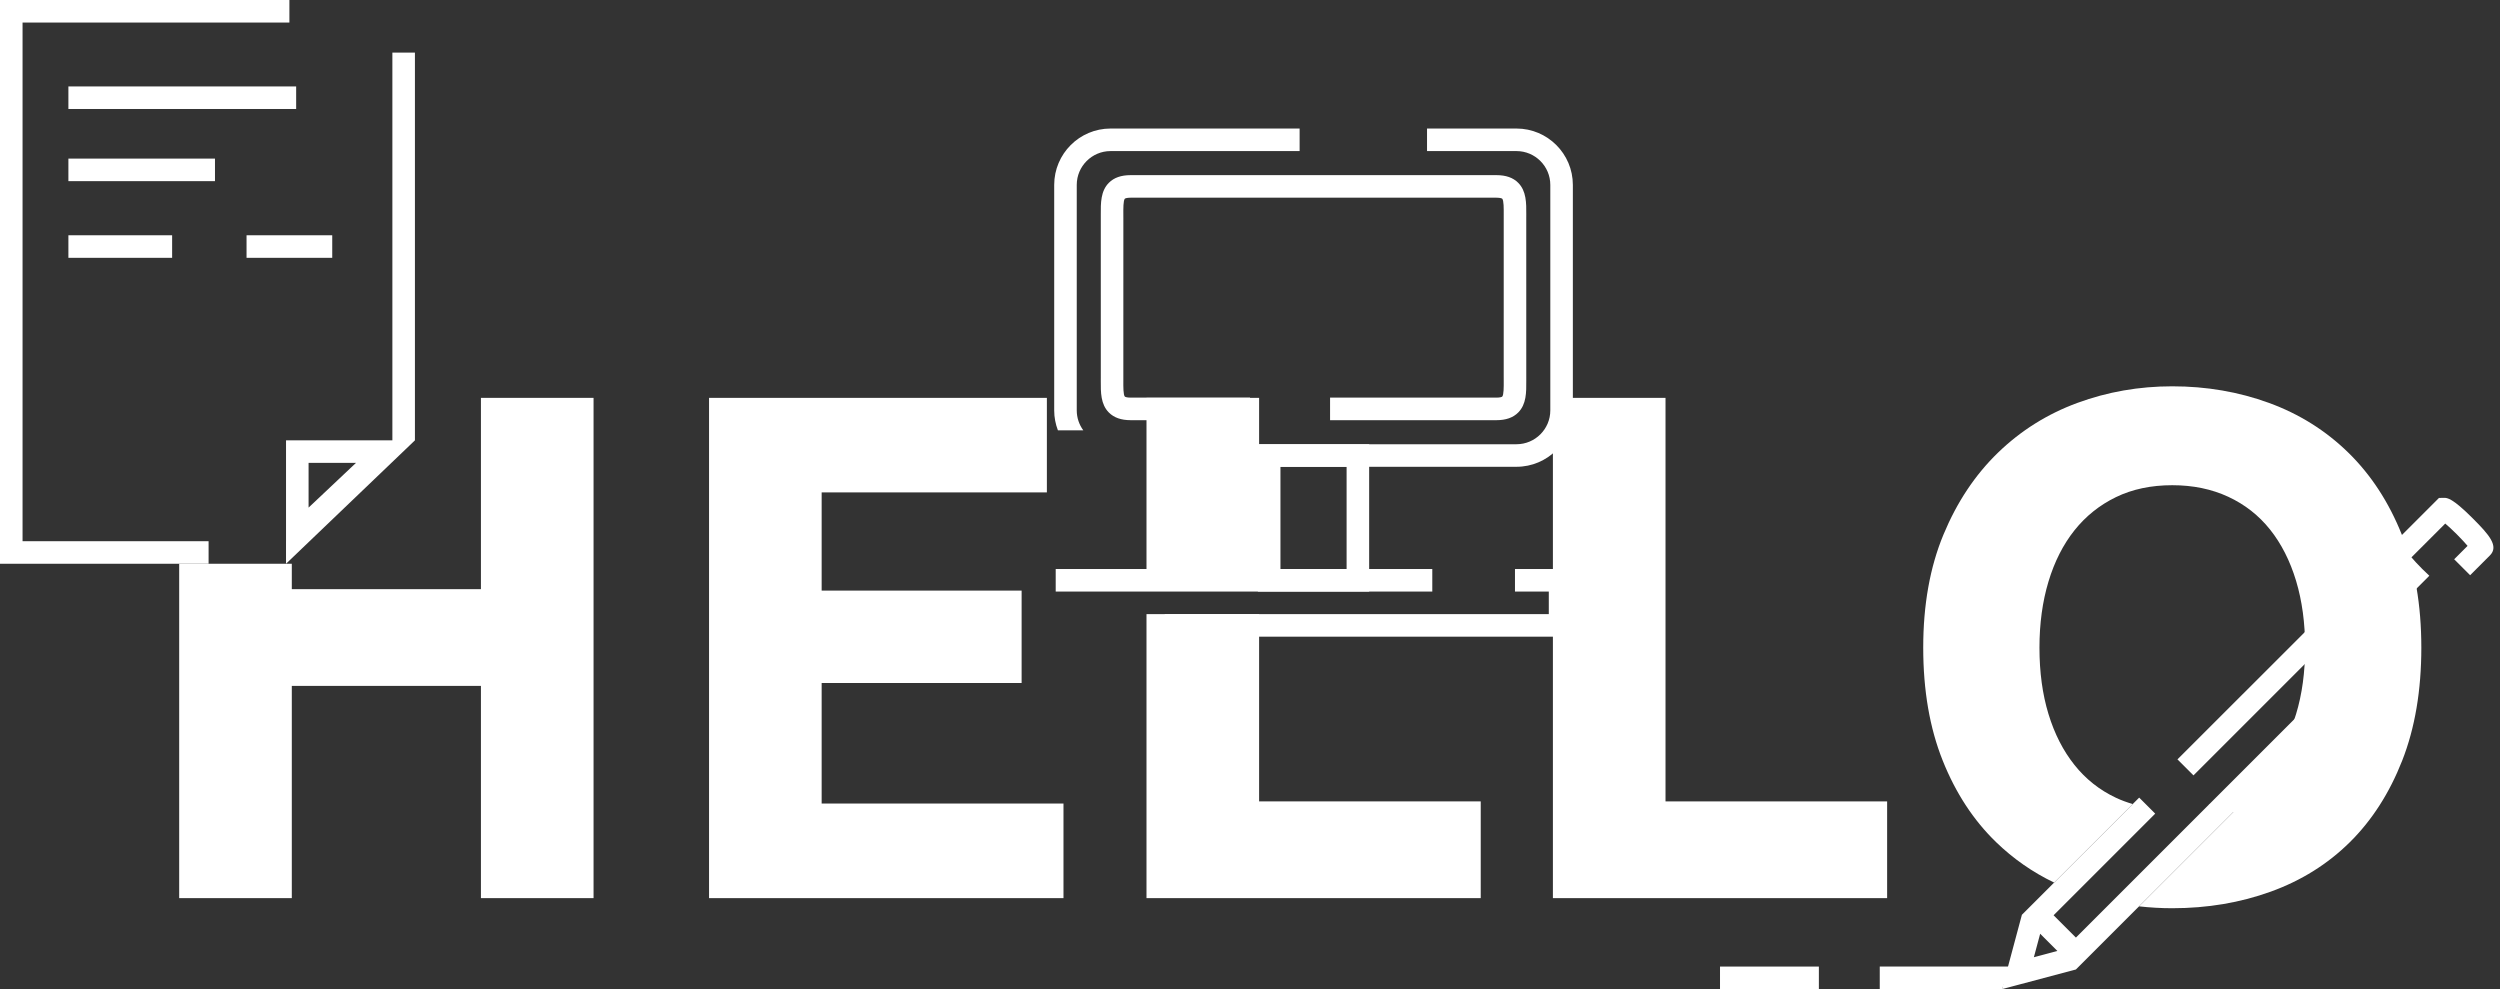 <?xml version="1.0" encoding="utf-8"?>
<!-- Generator: Adobe Illustrator 16.0.5, SVG Export Plug-In . SVG Version: 6.00 Build 0)  -->
<!DOCTYPE svg PUBLIC "-//W3C//DTD SVG 1.1//EN" "http://www.w3.org/Graphics/SVG/1.1/DTD/svg11.dtd">
<svg version="1.1" id="Calque_1" xmlns="http://www.w3.org/2000/svg" xmlns:xlink="http://www.w3.org/1999/xlink" x="0px" y="0px"
	 width="792px" height="313.353px" viewBox="0 0 792 313.353" enable-background="new 0 0 792 313.353" xml:space="preserve">
<rect x="0" y="0" width="792" height="313.353" fill="#333333" stroke="none"/>
<g>
	<path fill="#FFFFFF" d="M224.625,284.526V126.043h107.026v29.958H260.3v31.102h63.349v29.273H260.3v38.191h76.612v29.958H224.625z"
		/>
	<path fill="#FFFFFF" d="M597.843,253.88v30.646H491.96V126.043h35.676V253.88H597.843z"/>
	<g>
		<g>
			<path fill="#FFFFFF" d="M480.422,40.719h-28.339v7.144h28.339c5.907,0,10.716,4.807,10.716,10.716v71.44
				c0,5.909-4.809,10.715-10.716,10.715H363.499v7.144h116.923c9.849,0,17.859-8.012,17.859-17.859v-71.44
				C498.281,48.731,490.271,40.719,480.422,40.719z"/>
			<path fill="#FFFFFF" d="M343.188,136.329c-1.298-1.772-2.074-3.95-2.074-6.311v-71.44c0-5.909,4.806-10.716,10.716-10.716h59.889
				v-7.144h-59.889c-9.848,0-17.86,8.012-17.86,17.86v71.44c0,2.224,0.427,4.345,1.173,6.311H343.188z"/>
		</g>
		<path fill="#FFFFFF" d="M483.517,69.125l0.006-1.144c0.025-3.66,0.05-7.445-2.551-10.063c-1.628-1.639-3.89-2.436-6.916-2.436
			h-115.86c-3.026,0-5.287,0.796-6.916,2.436c-2.599,2.618-2.573,6.403-2.549,10.063l0.005,51.489l-0.005,1.144
			c-0.024,3.66-0.049,7.445,2.549,10.063c1.629,1.639,3.89,2.437,6.916,2.437h37.808v-7.145h-37.808
			c-1.249,0-1.757-0.236-1.846-0.326c-0.505-0.508-0.489-3.2-0.477-4.981l0.006-51.537l-0.006-1.191
			c-0.012-1.782-0.029-4.473,0.477-4.981c0.089-0.09,0.598-0.326,1.846-0.326h115.86c1.249,0,1.758,0.236,1.848,0.326
			c0.505,0.508,0.485,3.2,0.476,4.981l-0.006,51.537l0.006,1.191c0.01,1.782,0.029,4.473-0.476,4.981
			c-0.09,0.09-0.599,0.326-1.848,0.326h-52.691v7.145h52.691c3.026,0,5.288-0.798,6.916-2.437c2.601-2.618,2.576-6.403,2.551-10.063
			L483.517,69.125z"/>
		<g>
			<path fill="#FFFFFF" d="M433.747,187.407h-35.243v-46.672h35.243V187.407z M405.647,180.263h20.956V147.88h-20.956V180.263z"/>
		</g>
		<g>
			<polygon fill="#FFFFFF" points="453.75,187.407 453.75,180.263 334.447,180.263 334.447,187.407 341.591,187.407 
				368.976,187.407 			"/>
			<polygon fill="#FFFFFF" points="479.944,180.263 479.944,187.407 490.66,187.407 490.66,194.554 368.976,194.554 
				368.976,201.698 497.804,201.698 497.804,180.263 			"/>
		</g>
	</g>
	<g>
		<g>
			<rect x="544.9" y="306.208" fill="#FFFFFF" width="31.317" height="7.145"/>
			<polygon fill="#FFFFFF" points="595.506,306.208 595.506,313.353 634.226,313.353 637,306.208 			"/>
		</g>
		<g>
			<path fill="#FFFFFF" d="M757.831,182.706l5.737,5.737l6.047-6.047c-0.669-0.611-1.418-1.324-2.259-2.165
				c-1.501-1.501-2.631-2.747-3.407-3.665l10.704-10.703c0.917,0.777,2.163,1.906,3.664,3.406c1.502,1.502,2.631,2.748,3.408,3.665
				l-4.243,4.243l5.051,5.051l6.261-6.259c2.942-2.943-0.236-6.562-5.425-11.75c-6.505-6.505-8.081-6.505-9.124-6.505l-1.58,0.033
				l-15.783,15.784c-0.048,0.047-0.079,0.095-0.122,0.142l-66.944,66.894l5.076,5.076L757.831,182.706z"/>
			<path fill="#FFFFFF" d="M753.498,201.183l-95.847,95.846l-7.073-7.073l32.19-32.188l-5.08-5.081l-37.151,37.12l-6.311,23.547
				l23.422-6.22l100.9-100.899L753.498,201.183z M644.332,303.25l1.993-7.439l5.447,5.447L644.332,303.25z"/>
		</g>
	</g>
	<g>
		<g>
			<rect x="21.669" y="27.383" fill="#FFFFFF" width="72.154" height="7.144"/>
		</g>
		<g>
			<rect x="21.669" y="50.244" fill="#FFFFFF" width="46.436" height="7.144"/>
		</g>
		<g>
			<rect x="78.106" y="74.533" fill="#FFFFFF" width="27.147" height="7.144"/>
			<rect x="21.669" y="74.533" fill="#FFFFFF" width="32.862" height="7.144"/>
		</g>
		<g>
			<polygon fill="#FFFFFF" points="7.144,7.144 91.681,7.144 91.681,0 0,0 0,178.598 66.081,178.598 66.081,171.454 7.144,171.454 
							"/>
			<path fill="#FFFFFF" d="M124.304,16.667v122.836h-33.69v31.95h-0.005v7.145h0.005l7.462-7.145l33.373-31.95V16.667H124.304z
				 M97.757,160.81v-14.163h15.015L97.757,160.81z"/>
		</g>
	</g>
	<polygon fill="#FFFFFF" points="152.36,126.043 152.36,186.646 92.443,186.646 92.443,178.598 56.767,178.598 56.767,284.526 
		92.443,284.526 92.443,217.291 152.36,217.291 152.36,284.526 188.037,284.526 188.037,126.043 	"/>
	<path fill="#FFFFFF" d="M760.901,169.38c-4.115-10.292-9.758-18.943-16.923-25.957c-7.168-7.011-15.551-12.27-25.155-15.78
		c-9.605-3.504-19.822-5.26-30.646-5.26c-10.52,0-20.547,1.756-30.072,5.26c-9.531,3.51-17.918,8.769-25.157,15.78
		c-7.242,7.014-12.999,15.665-17.266,25.957c-4.271,10.29-6.404,22.222-6.404,35.789c0,13.572,2.058,25.499,6.175,35.791
		c4.117,10.291,9.757,18.906,16.923,25.843c5.425,5.251,11.551,9.516,18.372,12.8l24.905-24.884
		c-1.85-0.536-3.627-1.187-5.313-1.981c-5.186-2.438-9.569-5.905-13.15-10.405c-3.583-4.495-6.328-9.869-8.232-16.124
		c-1.908-6.249-2.859-13.263-2.859-21.039c0-7.621,0.951-14.597,2.859-20.926c1.904-6.322,4.649-11.736,8.232-16.236
		c3.581-4.495,7.965-8.004,13.15-10.52c5.181-2.515,11.128-3.773,17.838-3.773c6.553,0,12.464,1.221,17.723,3.659
		c5.261,2.44,9.681,5.91,13.266,10.406c3.58,4.498,6.324,9.912,8.231,16.236c1.904,6.328,2.86,13.378,2.86,21.153
		c0,7.776-0.956,14.79-2.86,21.039c-1.907,6.255-4.651,11.629-8.231,16.124c-3.585,4.5-8.005,7.968-13.266,10.405
		c-1.972,0.916-4.034,1.658-6.186,2.23l0,0l7.801,2.299l-29.867,29.868c3.445,0.382,6.95,0.593,10.529,0.593
		c11.127,0,21.532-1.756,31.216-5.26c9.68-3.506,18.028-8.727,25.042-15.665c7.011-6.937,12.538-15.552,16.58-25.843
		c4.039-10.292,6.061-22.219,6.061-35.791C767.076,191.602,765.018,179.67,760.901,169.38z"/>
	<g>
		<polygon fill="#FFFFFF" points="398.886,253.88 398.886,194.553 363.21,194.553 363.21,284.526 469.094,284.526 469.094,253.88 		
			"/>
		<rect x="363.21" y="126.043" fill="#FFFFFF" width="35.676" height="57.792"/>
	</g>
</g>
</svg>
